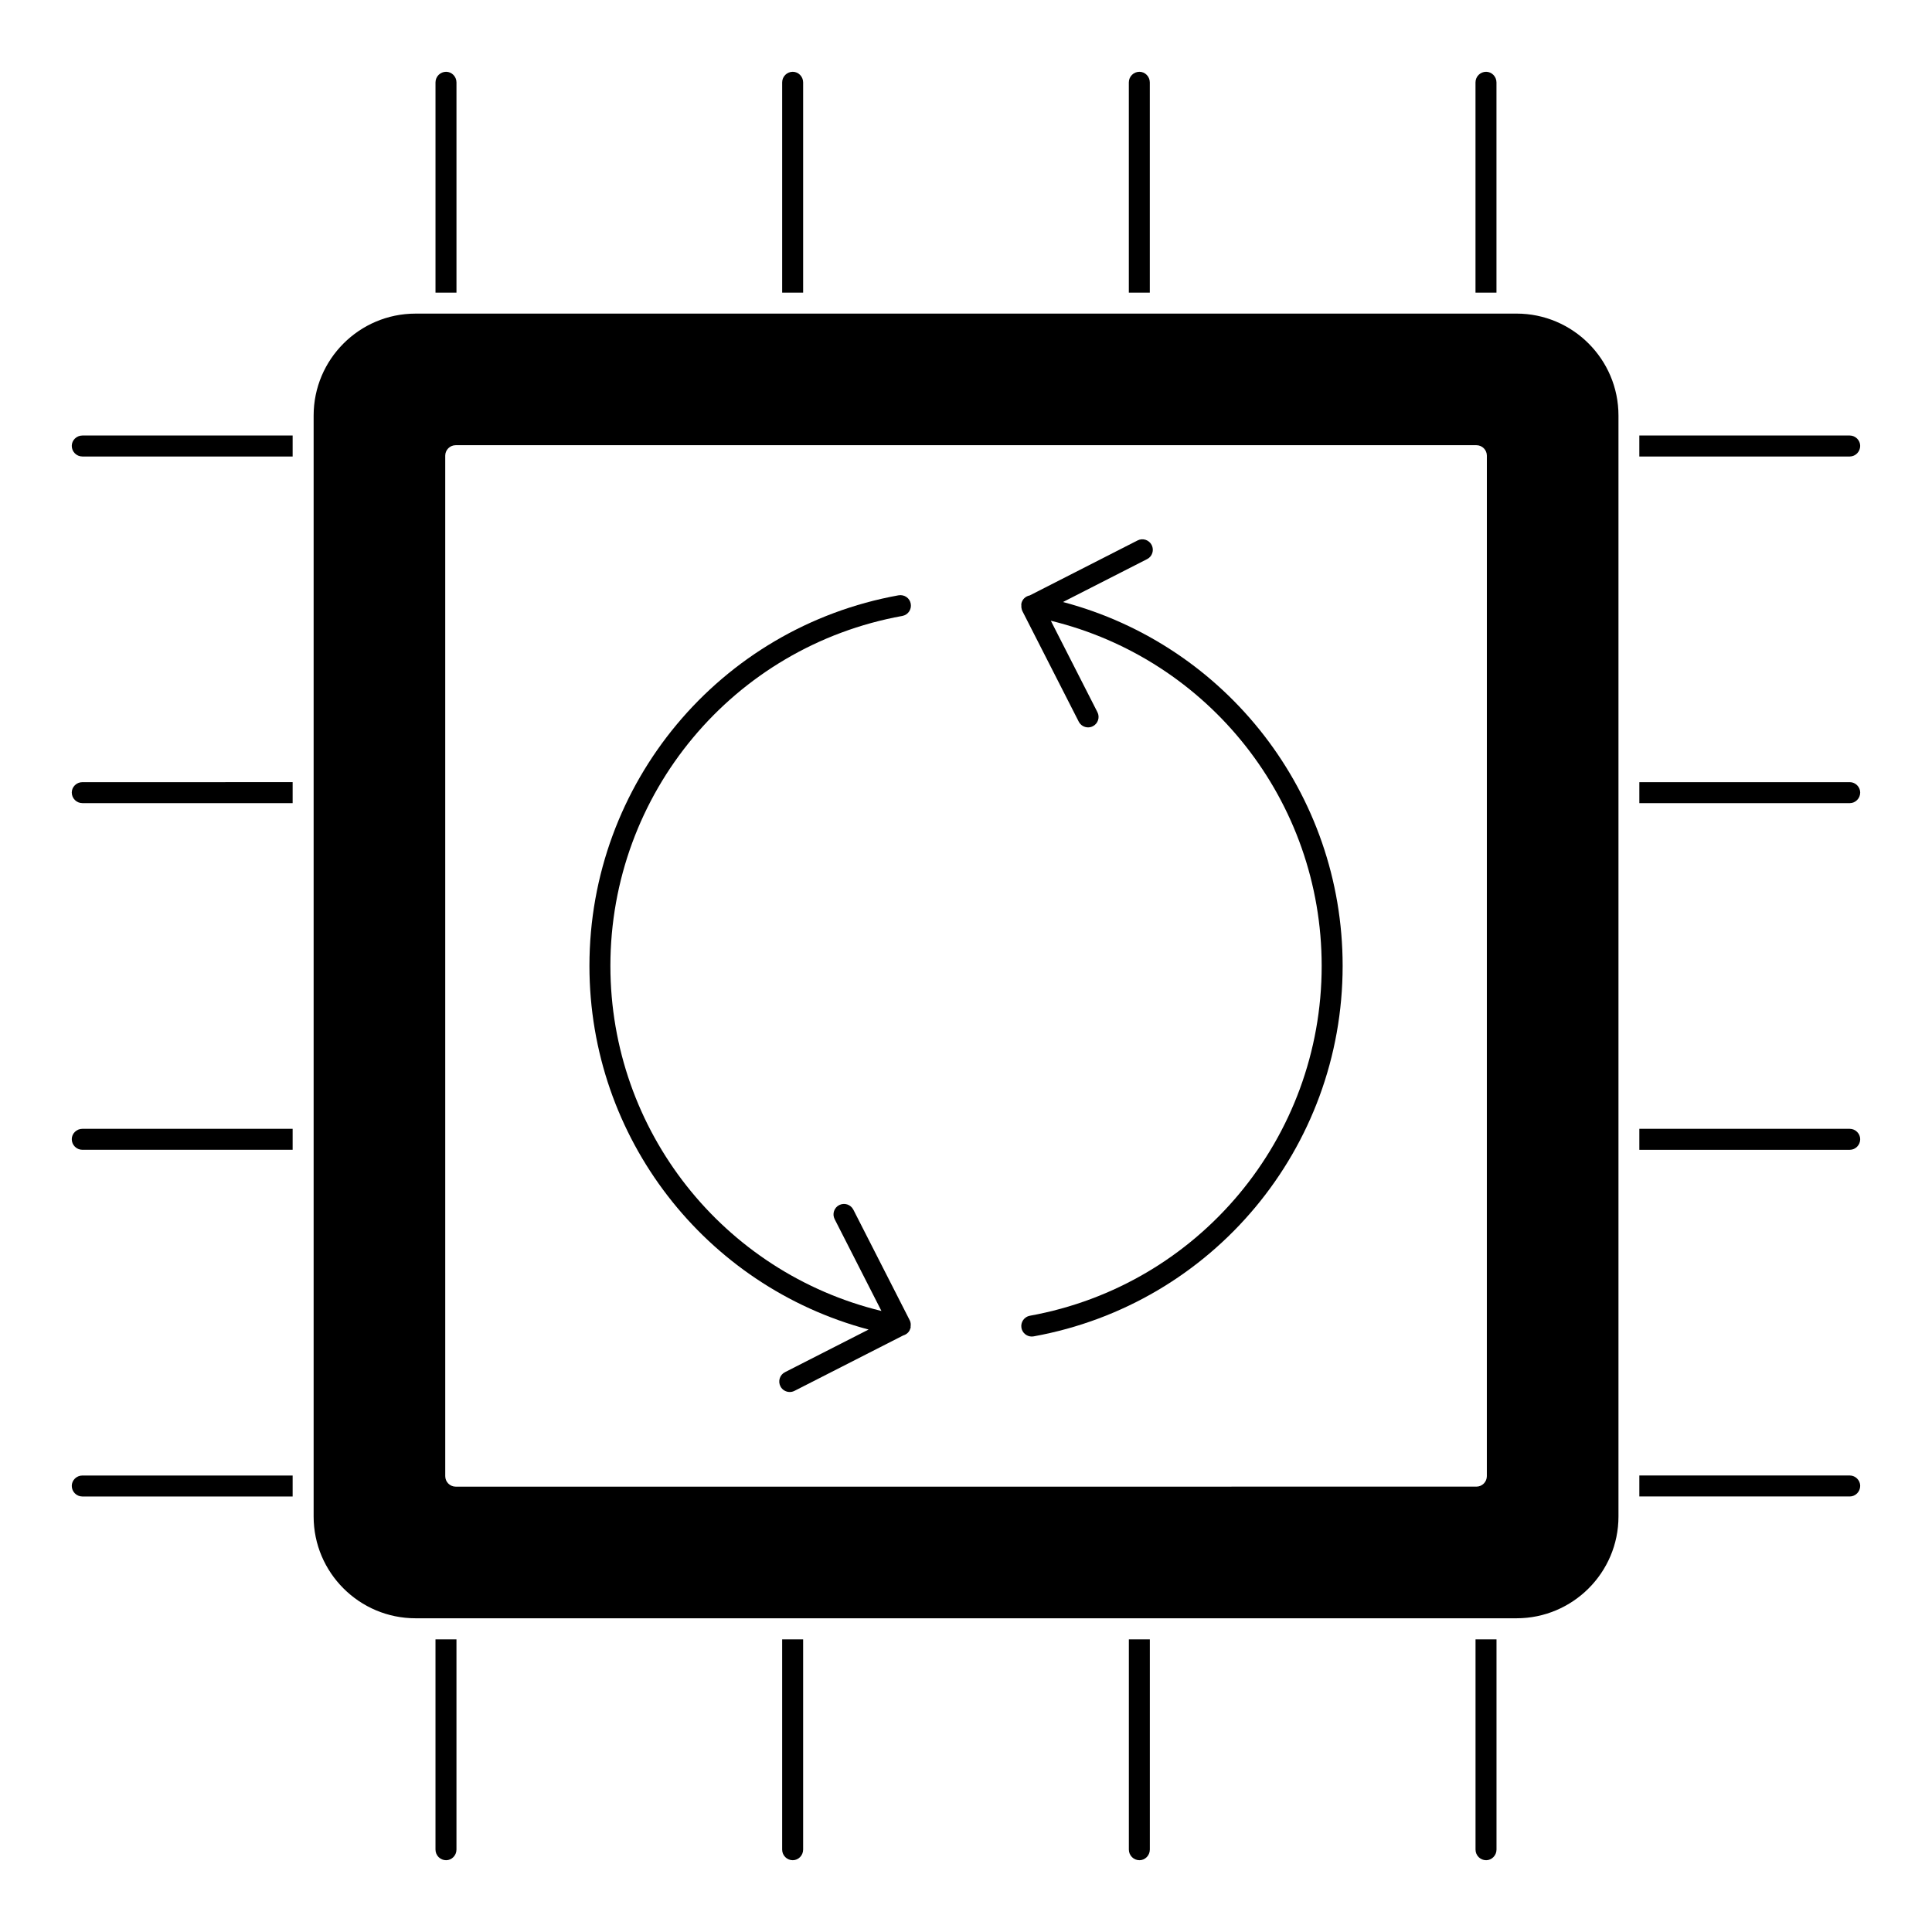 <?xml version="1.0" encoding="UTF-8"?>
<!-- Uploaded to: ICON Repo, www.iconrepo.com, Generator: ICON Repo Mixer Tools -->
<svg fill="#000000" width="800px" height="800px" version="1.1" viewBox="144 144 512 512" xmlns="http://www.w3.org/2000/svg">
 <g>
  <path d="m545.9 227.11h-291.78c-14.891 0-27.004 12.113-27.004 27.012v291.77c0 14.871 12.113 26.969 27.004 26.969h291.78c14.891 0 27.012-12.098 27.012-26.969v-291.77c0-14.902-12.121-27.016-27.012-27.016m-7.871 308.09c0 1.535-1.246 2.777-2.777 2.777l-270.48 0.004c-1.535 0-2.777-1.246-2.777-2.777l-0.004-270.44c0-1.535 1.246-2.777 2.777-2.777h270.49c1.535 0 2.777 1.246 2.777 2.777z"/>
  <path d="m264.97 165.84c0-1.555-1.258-2.816-2.742-2.816-1.555 0-2.816 1.258-2.816 2.816v55.715h5.559z"/>
  <path d="m356.84 165.84c0-1.555-1.258-2.816-2.742-2.816-1.555 0-2.816 1.258-2.816 2.816v55.715h5.559z"/>
  <path d="m448.71 165.84c0-1.555-1.258-2.816-2.742-2.816-1.555 0-2.816 1.258-2.816 2.816v55.715h5.559z"/>
  <path d="m540.58 165.84c0-1.555-1.258-2.816-2.742-2.816-1.555 0-2.816 1.258-2.816 2.816v55.715h5.559z"/>
  <path d="m259.41 634.16c0 1.555 1.258 2.816 2.816 2.816 1.48 0 2.742-1.258 2.742-2.816v-55.715h-5.559z"/>
  <path d="m351.28 634.16c0 1.555 1.258 2.816 2.816 2.816 1.48 0 2.742-1.258 2.742-2.816v-55.715h-5.559z"/>
  <path d="m443.16 634.16c0 1.555 1.258 2.816 2.816 2.816 1.48 0 2.742-1.258 2.742-2.816v-55.715h-5.559z"/>
  <path d="m535.03 634.16c0 1.555 1.258 2.816 2.816 2.816 1.48 0 2.742-1.258 2.742-2.816v-55.715h-5.559z"/>
  <path d="m636.97 262.16c0-1.48-1.258-2.742-2.742-2.742h-55.789v5.559h55.789c1.48-0.004 2.742-1.262 2.742-2.816"/>
  <path d="m634.23 351.28h-55.789v5.559h55.789c1.48 0 2.742-1.258 2.742-2.816-0.004-1.48-1.262-2.742-2.742-2.742"/>
  <path d="m634.23 443.15h-55.789v5.559h55.789c1.48 0 2.742-1.258 2.742-2.816-0.004-1.48-1.262-2.742-2.742-2.742"/>
  <path d="m634.23 535.02h-55.789v5.559h55.789c1.48 0 2.742-1.258 2.742-2.816-0.004-1.48-1.262-2.742-2.742-2.742"/>
  <path d="m163.02 262.16c0 1.555 1.258 2.816 2.816 2.816h55.715v-5.559h-55.719c-1.555 0-2.812 1.258-2.812 2.742"/>
  <path d="m163.02 354.02c0 1.555 1.258 2.816 2.816 2.816h55.715v-5.559l-55.719 0.004c-1.555 0-2.812 1.258-2.812 2.738"/>
  <path d="m163.02 445.89c0 1.555 1.258 2.816 2.816 2.816h55.715v-5.559h-55.719c-1.555 0-2.812 1.262-2.812 2.742"/>
  <path d="m163.02 537.77c0 1.555 1.258 2.816 2.816 2.816h55.715v-5.559h-55.719c-1.555 0-2.812 1.262-2.812 2.742"/>
  <path d="m425.7 303.54 22.293-11.367c1.371-0.688 1.91-2.371 1.215-3.734-0.695-1.363-2.363-1.918-3.742-1.215l-28.578 14.574c-1.109 0.207-2.008 1.039-2.223 2.207-0.035 0.172 0.008 0.324 0.008 0.488-0.008 0.199-0.016 0.387 0.016 0.578 0.008 0.031 0.016 0.059 0.023 0.098 0.051 0.25 0.09 0.512 0.215 0.75l14.953 29.332c0.496 0.965 1.469 1.512 2.481 1.512 0.422 0 0.852-0.098 1.258-0.305 1.363-0.688 1.91-2.363 1.207-3.734l-12.344-24.219c41.898 10.223 71.777 47.766 71.777 91.473 0 45.602-32.52 84.594-77.328 92.707-1.504 0.273-2.504 1.719-2.238 3.231 0.246 1.34 1.414 2.281 2.734 2.281 0.164 0 0.332-0.016 0.496-0.043 47.445-8.594 81.891-49.883 81.891-98.176 0.008-45.625-30.727-84.961-74.113-96.438"/>
  <path d="m383.12 307.23c1.512-0.273 2.512-1.719 2.238-3.231-0.266-1.512-1.684-2.488-3.231-2.238-47.469 8.578-81.922 49.883-81.922 98.207 0 45.566 30.672 84.863 73.984 96.375l-22.16 11.297c-1.371 0.695-1.91 2.371-1.215 3.742 0.488 0.965 1.469 1.512 2.481 1.512 0.422 0 0.852-0.098 1.258-0.305l28.793-14.676c0.902-0.273 1.645-0.891 1.891-1.859 0.008-0.016 0.023-0.016 0.031-0.031v-0.023c0.008-0.035 0.051-0.059 0.059-0.098 0.023-0.117-0.016-0.223-0.008-0.34 0.082-0.562 0.043-1.141-0.223-1.66l-14.953-29.332c-0.703-1.363-2.356-1.91-3.742-1.215-1.363 0.695-1.91 2.371-1.207 3.742l12.395 24.324c-41.926-10.195-71.828-47.742-71.828-91.457 0.004-45.629 32.535-84.629 77.359-92.734"/>
 </g>
</svg>